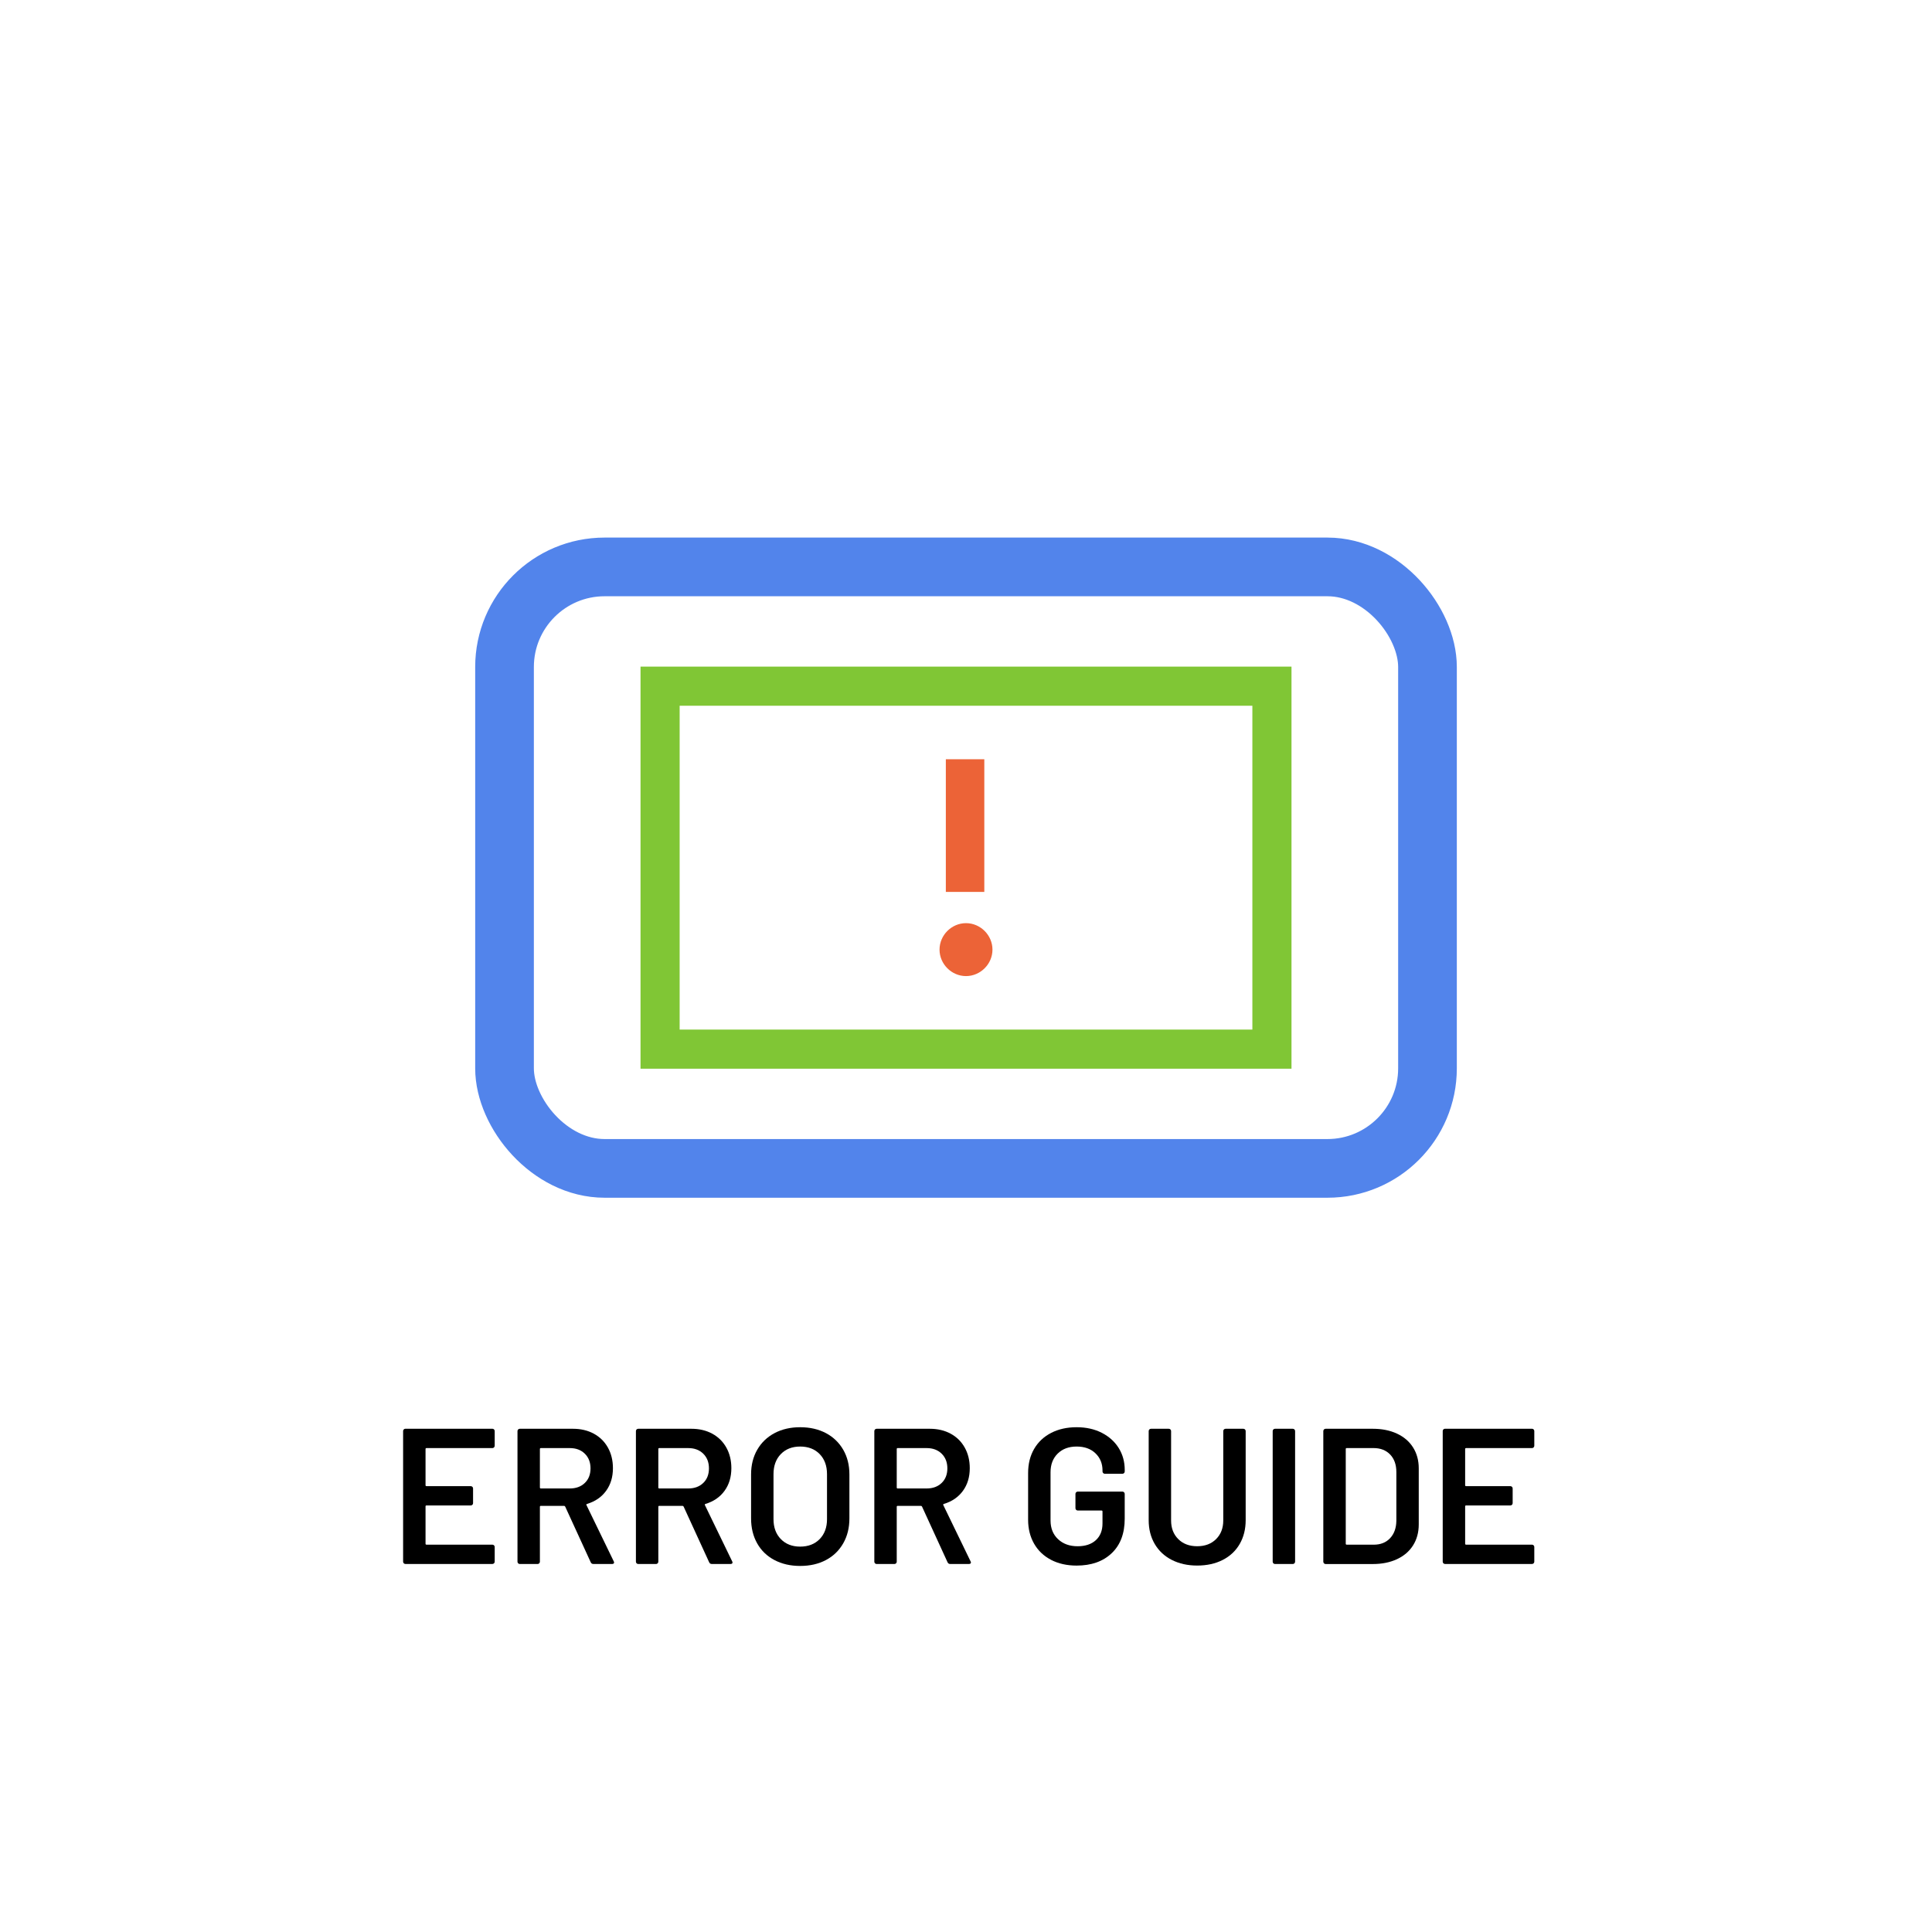 <?xml version="1.0" encoding="UTF-8"?><svg id="a" xmlns="http://www.w3.org/2000/svg" width="140" height="140" viewBox="0 0 140 140"><defs><style>.b{stroke:#80c635;stroke-width:2.835px;}.b,.c{fill:none;stroke-miterlimit:10;}.d{fill:#ec6337;}.c{stroke:#5284eb;stroke-width:4.252px;}</style></defs><rect class="c" x="36.56" y="41.081" width="66.881" height="43.585" rx="7.251" ry="7.251"/><rect class="b" x="47.832" y="49.723" width="44.337" height="26.302"/><path class="d" d="M70,66.895c1.046,0,1.918.872,1.918,1.918s-.872,1.918-1.918,1.918-1.918-.872-1.918-1.918.872-1.918,1.918-1.918ZM71.327,64.631h-2.788v-9.614h2.788v9.614Z"/><path d="M35.798,104.885c-.032.033-.072.049-.118.049h-4.774c-.047,0-.07.023-.07.07v2.618c0,.047.023.07.07.07h3.206c.047,0,.086.016.119.049.032.032.049.072.049.119v1.063c0,.047-.017.087-.049.119-.033.033-.072.049-.119.049h-3.206c-.047,0-.07.023-.07.07v2.702c0,.047.023.069.07.069h4.774c.046,0,.086.017.118.05.033.032.05.072.05.118v1.064c0,.047-.017.086-.05.119-.032.032-.072.049-.118.049h-6.301c-.047,0-.086-.017-.119-.049-.032-.033-.049-.072-.049-.119v-9.464c0-.047.017-.086.049-.119.033-.032.072-.049.119-.049h6.301c.046,0,.086.017.118.049.033.033.05.072.05.119v1.063c0,.047-.017.087-.05.119Z"/><path d="M42.806,113.208l-1.849-4.032c-.019-.037-.047-.056-.084-.056h-1.68c-.047,0-.07.023-.07.07v3.976c0,.047-.017.086-.049.119-.033.032-.072.049-.119.049h-1.288c-.047,0-.086-.017-.119-.049-.032-.033-.049-.072-.049-.119v-9.464c0-.047.017-.086.049-.119.033-.032.072-.049.119-.049h3.851c.569,0,1.073.119,1.512.356.438.238.779.574,1.022,1.009.242.434.363.931.363,1.49,0,.645-.166,1.192-.497,1.646s-.791.768-1.379.945c-.019,0-.032.009-.042.027-.009.019-.009.037,0,.057l1.975,4.073c.019.038.027.065.027.084,0,.075-.051.112-.153.112h-1.345c-.093,0-.158-.042-.195-.126ZM39.123,105.004v2.786c0,.047.023.07.07.07h2.1c.448,0,.81-.134,1.085-.399s.413-.618.413-1.057-.138-.794-.413-1.064-.637-.406-1.085-.406h-2.1c-.047,0-.07.023-.07.07Z"/><path d="M51.388,113.208l-1.849-4.032c-.019-.037-.047-.056-.084-.056h-1.68c-.047,0-.07.023-.07.07v3.976c0,.047-.017.086-.049.119-.033.032-.072.049-.119.049h-1.288c-.047,0-.086-.017-.119-.049-.032-.033-.049-.072-.049-.119v-9.464c0-.047.017-.086.049-.119.033-.032.072-.049.119-.049h3.851c.569,0,1.073.119,1.512.356.438.238.779.574,1.022,1.009.242.434.363.931.363,1.49,0,.645-.166,1.192-.497,1.646s-.791.768-1.379.945c-.019,0-.032.009-.042.027-.009.019-.009.037,0,.057l1.975,4.073c.019.038.027.065.027.084,0,.075-.051.112-.153.112h-1.345c-.093,0-.158-.042-.195-.126ZM47.705,105.004v2.786c0,.047.023.07.07.07h2.1c.448,0,.81-.134,1.085-.399s.413-.618.413-1.057-.138-.794-.413-1.064-.637-.406-1.085-.406h-2.1c-.047,0-.07.023-.07.07Z"/><path d="M56.119,113.047c-.541-.284-.959-.688-1.253-1.211s-.44-1.125-.44-1.806v-3.192c0-.672.148-1.267.447-1.785.299-.518.717-.919,1.253-1.204.537-.284,1.155-.427,1.855-.427.709,0,1.332.143,1.869.427.536.285.954.687,1.253,1.204.299.519.448,1.113.448,1.785v3.192c0,.681-.149,1.283-.448,1.806s-.717.927-1.253,1.211c-.537.285-1.16.427-1.869.427-.7,0-1.321-.142-1.862-.427ZM59.396,111.528c.354-.364.532-.845.532-1.442v-3.262c0-.606-.178-1.092-.532-1.456s-.826-.546-1.414-.546c-.579,0-1.046.182-1.4.546s-.531.85-.531,1.456v3.262c0,.598.177,1.078.531,1.442.354.363.821.546,1.4.546.588,0,1.06-.183,1.414-.546Z"/><path d="M68.663,113.208l-1.848-4.032c-.019-.037-.047-.056-.084-.056h-1.681c-.047,0-.069.023-.069.07v3.976c0,.047-.017.086-.049.119-.033.032-.073.049-.119.049h-1.288c-.047,0-.087-.017-.119-.049-.033-.033-.049-.072-.049-.119v-9.464c0-.047.016-.086.049-.119.032-.032.072-.049.119-.049h3.85c.569,0,1.073.119,1.512.356.439.238.779.574,1.022,1.009.242.434.364.931.364,1.49,0,.645-.166,1.192-.497,1.646-.332.453-.791.768-1.379.945-.02,0-.033.009-.042.027-.01.019-.01.037,0,.057l1.974,4.073c.019.038.028.065.028.084,0,.075-.052.112-.154.112h-1.344c-.094,0-.159-.042-.196-.126ZM64.981,105.004v2.786c0,.047.022.07.069.07h2.101c.448,0,.81-.134,1.085-.399s.413-.618.413-1.057-.138-.794-.413-1.064-.637-.406-1.085-.406h-2.101c-.047,0-.069.023-.069.07Z"/><path d="M76.167,113.033c-.532-.275-.942-.665-1.232-1.169-.289-.504-.434-1.083-.434-1.736v-3.388c0-.663.145-1.244.434-1.743.29-.499.7-.887,1.232-1.162s1.148-.413,1.848-.413c.691,0,1.3.136,1.827.406s.936.64,1.226,1.105c.289.467.434.994.434,1.582v.112c0,.047-.017.087-.049.119-.033.033-.072.049-.119.049h-1.274c-.046,0-.086-.016-.118-.049-.033-.032-.05-.072-.05-.119v-.07c0-.504-.17-.919-.511-1.246-.341-.326-.796-.489-1.365-.489s-1.026.17-1.372.511c-.345.341-.518.791-.518,1.351v3.5c0,.561.182,1.011.546,1.352s.835.511,1.414.511c.561,0,1.001-.146,1.323-.44.322-.295.482-.698.482-1.212v-.867c0-.047-.023-.07-.069-.07h-1.723c-.047,0-.086-.017-.118-.049-.033-.033-.05-.072-.05-.119v-1.036c0-.047.017-.086.05-.119.032-.032.071-.049.118-.049h3.234c.047,0,.086.017.119.049.032.033.049.072.049.119v1.792c0,1.073-.314,1.909-.945,2.506-.63.598-1.477.896-2.541.896-.699,0-1.315-.138-1.848-.413Z"/><path d="M84.917,113.04c-.532-.271-.945-.655-1.239-1.155-.294-.499-.44-1.075-.44-1.729v-6.454c0-.047.016-.086.049-.119.032-.032.072-.049.119-.049h1.288c.046,0,.086.017.119.049.032.033.049.072.049.119v6.481c0,.551.172.999.518,1.345.346.345.803.518,1.372.518s1.026-.173,1.372-.518c.345-.346.518-.794.518-1.345v-6.481c0-.047.017-.086.05-.119.032-.032.072-.049.118-.049h1.288c.047,0,.087.017.119.049.033.033.049.072.049.119v6.454c0,.653-.145,1.229-.434,1.729-.289.5-.7.885-1.232,1.155-.531.271-1.147.406-1.848.406-.69,0-1.302-.136-1.834-.406Z"/><path d="M92.273,113.285c-.032-.033-.049-.072-.049-.119v-9.464c0-.047.017-.086.049-.119.033-.032.072-.049.119-.049h1.288c.047,0,.086.017.119.049.032.033.049.072.049.119v9.464c0,.047-.017.086-.049.119-.033.032-.072.049-.119.049h-1.288c-.047,0-.086-.017-.119-.049Z"/><path d="M95.941,113.285c-.032-.033-.049-.072-.049-.119v-9.464c0-.047.017-.086.049-.119.033-.032.072-.049.119-.049h3.416c.663,0,1.246.116,1.75.35s.894.567,1.169,1.001c.275.435.413.94.413,1.52v4.06c0,.579-.138,1.085-.413,1.52-.275.434-.665.768-1.169,1.001s-1.087.35-1.75.35h-3.416c-.047,0-.086-.017-.119-.049ZM97.587,111.934h1.96c.494,0,.889-.156,1.183-.469s.446-.73.455-1.253v-3.542c0-.532-.149-.954-.447-1.267-.299-.312-.7-.47-1.204-.47h-1.946c-.047,0-.07.023-.07.07v6.86c0,.047.023.069.07.069Z"/><path d="M111.132,104.885c-.033.033-.072.049-.119.049h-4.774c-.047,0-.069.023-.069.07v2.618c0,.047.022.07.069.07h3.206c.047,0,.087.016.119.049.033.032.049.072.049.119v1.063c0,.047-.016.087-.049.119-.032.033-.072.049-.119.049h-3.206c-.047,0-.069.023-.069.07v2.702c0,.047.022.069.069.069h4.774c.047,0,.086.017.119.05.032.032.049.072.049.118v1.064c0,.047-.017.086-.049.119-.033.032-.072.049-.119.049h-6.3c-.047,0-.087-.017-.119-.049-.033-.033-.049-.072-.049-.119v-9.464c0-.047.016-.086.049-.119.032-.032.072-.049.119-.049h6.3c.047,0,.086.017.119.049.032.033.049.072.049.119v1.063c0,.047-.017.087-.049.119Z"/></svg>